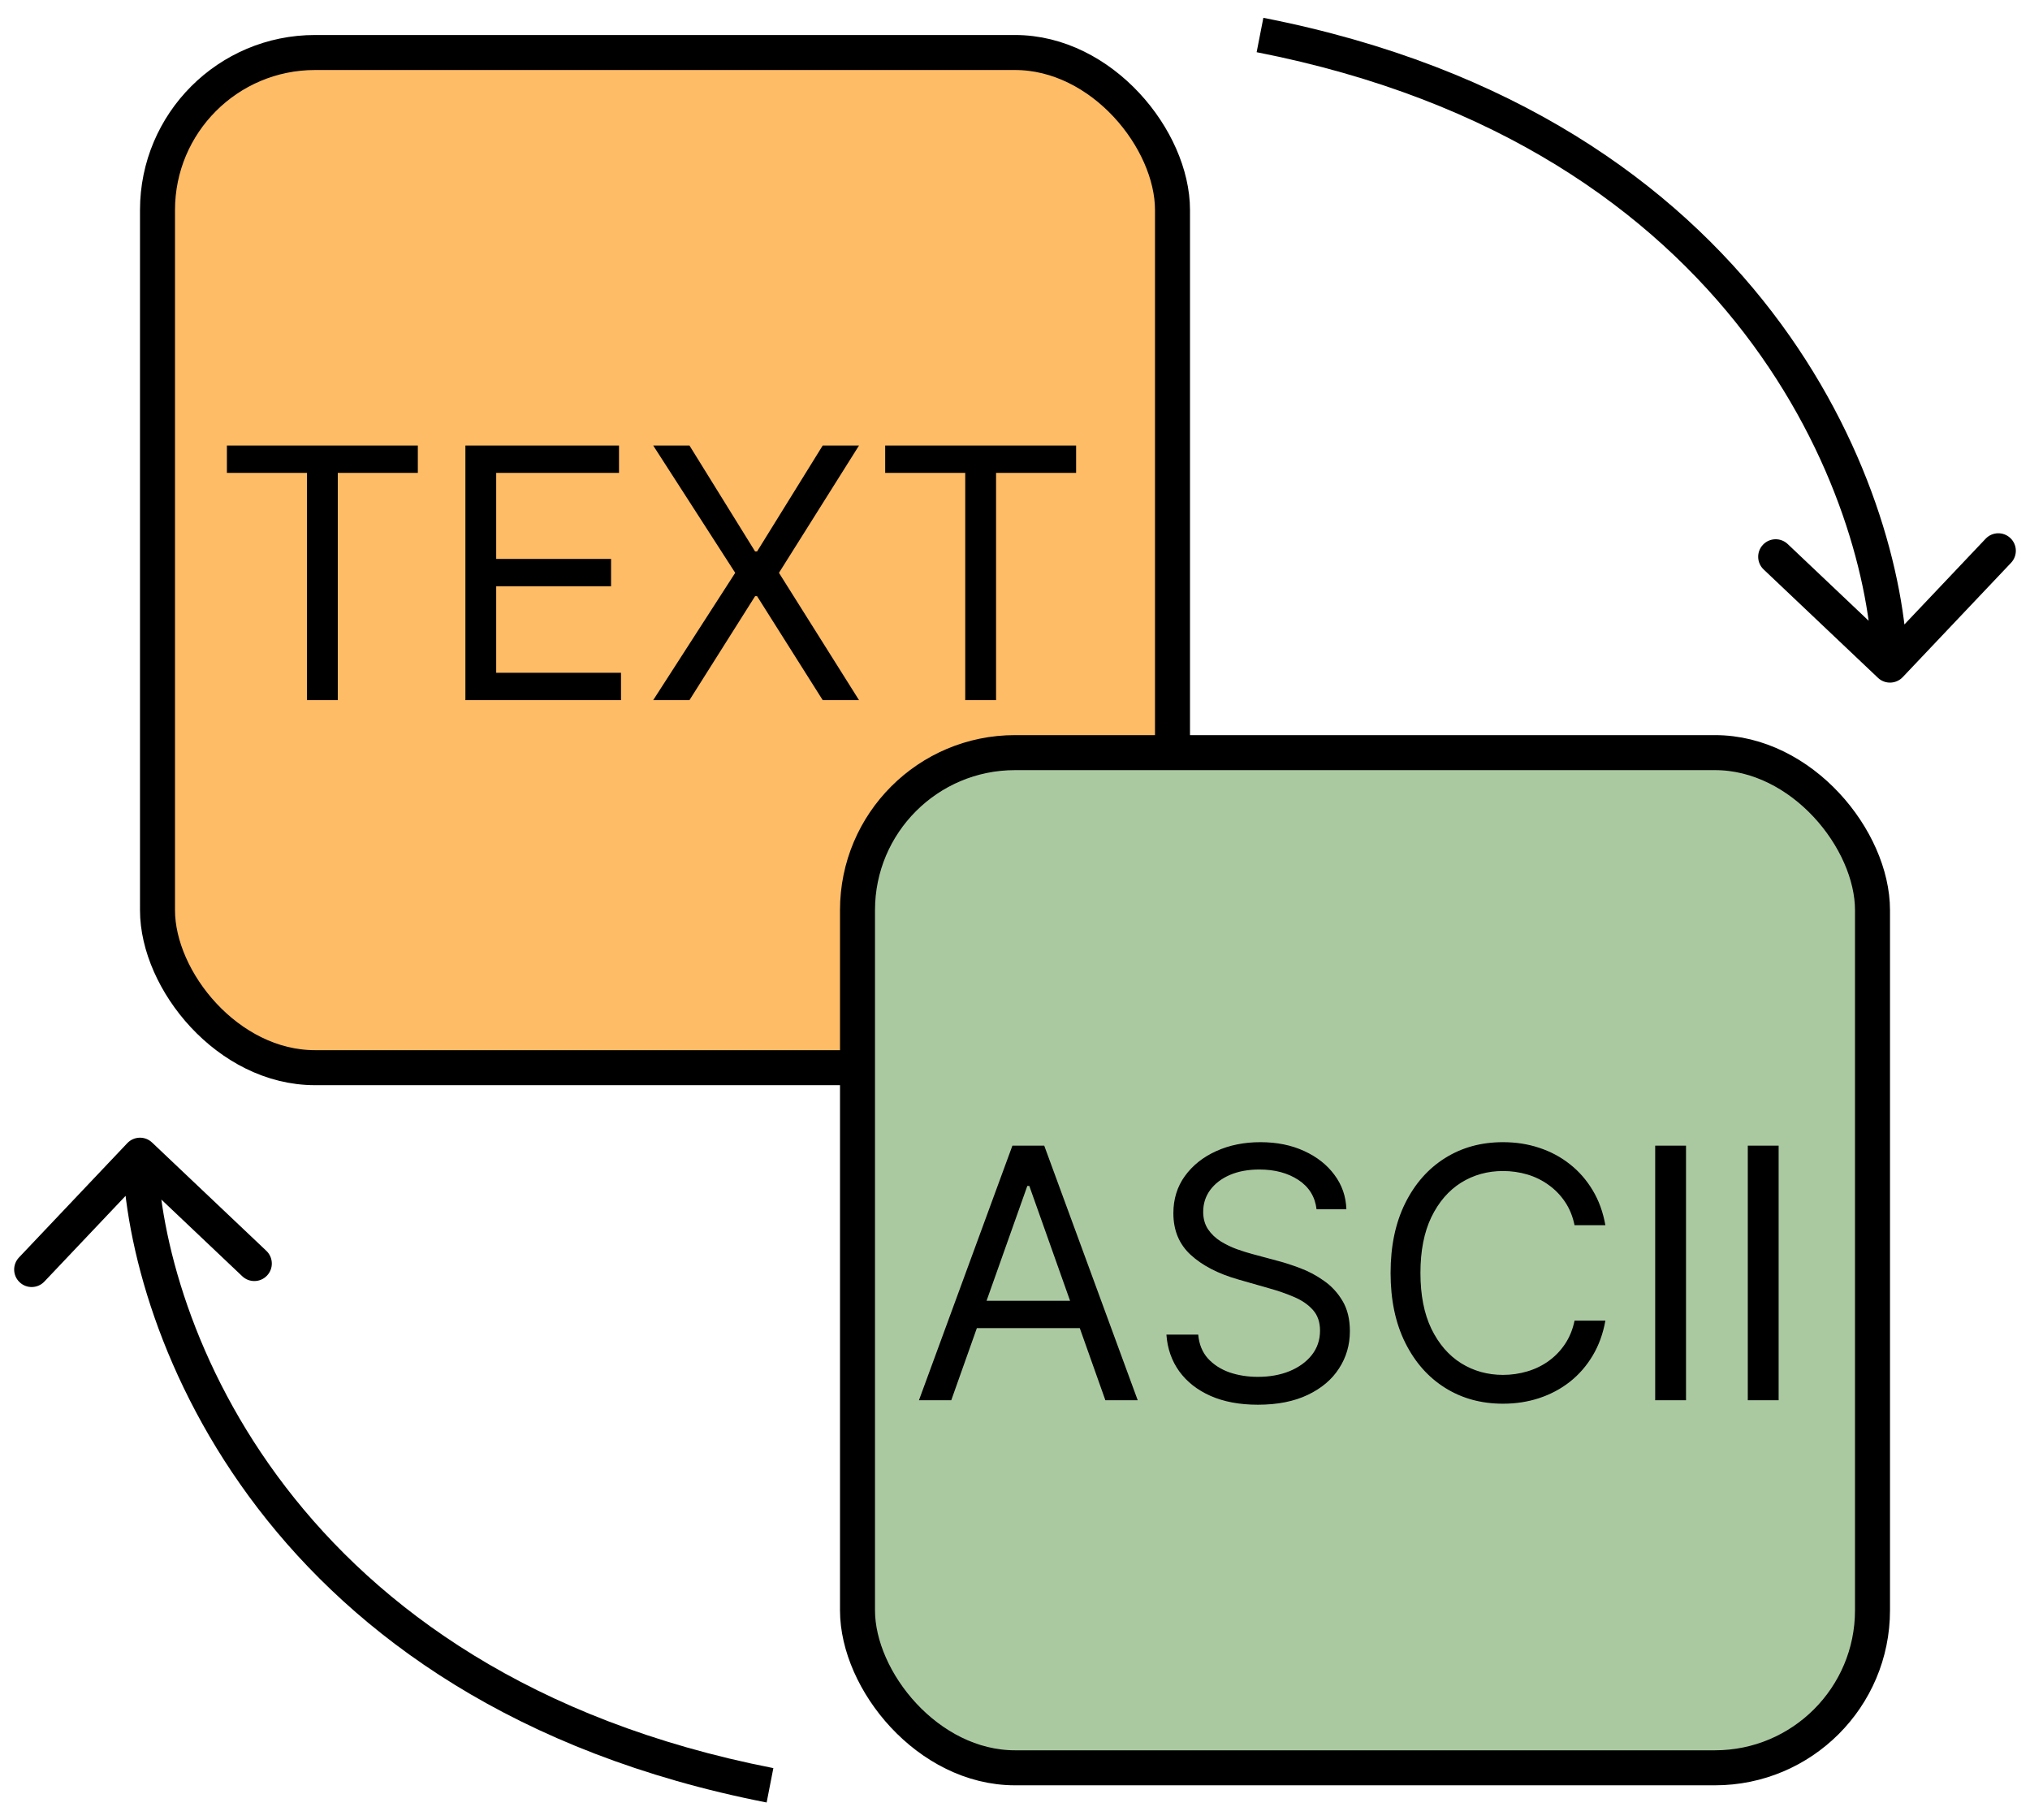 <svg width="58" height="52" viewBox="0 0 58 52" fill="none" xmlns="http://www.w3.org/2000/svg">
<path d="M4.344 32.637C4.143 32.447 3.827 32.456 3.637 32.656L0.542 35.922C0.352 36.123 0.36 36.439 0.561 36.629C0.761 36.819 1.078 36.811 1.268 36.61L4.019 33.707L6.922 36.458C7.123 36.648 7.439 36.64 7.629 36.439C7.819 36.239 7.811 35.922 7.61 35.732L4.344 32.637ZM3.5 33.013C3.636 38.056 7.548 48.681 21.904 51.491L22.096 50.509C8.278 47.804 4.625 37.646 4.5 32.987L3.5 33.013Z" fill="black"/>
<path d="M53.656 19.363C53.856 19.553 54.173 19.544 54.363 19.344L57.458 16.078C57.648 15.877 57.64 15.561 57.439 15.371C57.239 15.181 56.922 15.189 56.732 15.39L53.981 18.293L51.078 15.542C50.877 15.352 50.561 15.36 50.371 15.561C50.181 15.761 50.189 16.078 50.39 16.268L53.656 19.363ZM54.5 18.987C54.364 13.944 50.452 3.319 36.096 0.509L35.904 1.491C49.722 4.196 53.375 14.354 53.5 19.013L54.5 18.987Z" fill="black"/>
<rect x="4.5" y="1.5" width="29" height="29" rx="4.5" fill="#FFBC66" stroke="black"/>
<path d="M6.483 13.508V12.727H11.938V13.508H9.651V20H8.77V13.508H6.483ZM13.297 20V12.727H17.686V13.508H14.177V15.966H17.459V16.747H14.177V19.219H17.743V20H13.297ZM19.699 12.727L21.574 15.753H21.631L23.506 12.727H24.543L22.256 16.364L24.543 20H23.506L21.631 17.031H21.574L19.699 20H18.663L21.006 16.364L18.663 12.727H19.699ZM25.291 13.508V12.727H30.746V13.508H28.459V20H27.578V13.508H25.291Z" fill="black"/>
<rect x="24.5" y="21.5" width="29" height="29" rx="4.5" fill="#ABC9A1" stroke="black"/>
<path d="M27.179 40H26.256L28.926 32.727H29.835L32.506 40H31.582L29.409 33.878H29.352L27.179 40ZM27.52 37.159H31.241V37.94H27.52V37.159ZM37.616 34.545C37.573 34.186 37.4 33.906 37.097 33.707C36.794 33.508 36.423 33.409 35.982 33.409C35.66 33.409 35.379 33.461 35.137 33.565C34.898 33.669 34.711 33.813 34.576 33.995C34.443 34.177 34.377 34.385 34.377 34.617C34.377 34.811 34.423 34.977 34.516 35.117C34.61 35.255 34.731 35.369 34.878 35.462C35.025 35.552 35.178 35.626 35.34 35.685C35.501 35.742 35.648 35.788 35.783 35.824L36.522 36.023C36.711 36.072 36.922 36.141 37.154 36.229C37.389 36.316 37.612 36.436 37.825 36.587C38.041 36.736 38.218 36.928 38.358 37.163C38.498 37.397 38.568 37.685 38.568 38.026C38.568 38.419 38.465 38.774 38.258 39.091C38.055 39.408 37.757 39.66 37.364 39.847C36.973 40.034 36.498 40.128 35.94 40.128C35.419 40.128 34.968 40.044 34.587 39.876C34.208 39.708 33.91 39.473 33.692 39.173C33.476 38.872 33.354 38.523 33.326 38.125H34.235C34.259 38.4 34.351 38.627 34.512 38.807C34.675 38.984 34.881 39.117 35.13 39.205C35.381 39.29 35.651 39.332 35.94 39.332C36.276 39.332 36.578 39.278 36.845 39.169C37.113 39.058 37.325 38.904 37.481 38.707C37.637 38.508 37.715 38.276 37.715 38.011C37.715 37.77 37.648 37.573 37.513 37.422C37.378 37.27 37.2 37.147 36.98 37.053C36.76 36.958 36.522 36.875 36.266 36.804L35.371 36.548C34.803 36.385 34.353 36.152 34.022 35.849C33.691 35.546 33.525 35.149 33.525 34.659C33.525 34.252 33.635 33.897 33.855 33.594C34.078 33.288 34.376 33.052 34.75 32.883C35.126 32.713 35.547 32.628 36.011 32.628C36.479 32.628 36.896 32.712 37.261 32.88C37.625 33.046 37.914 33.273 38.127 33.562C38.343 33.851 38.456 34.178 38.468 34.545H37.616ZM45.868 35H44.987C44.935 34.747 44.844 34.524 44.714 34.332C44.586 34.141 44.429 33.98 44.245 33.849C44.063 33.717 43.86 33.617 43.638 33.551C43.415 33.485 43.183 33.452 42.942 33.452C42.501 33.452 42.102 33.563 41.745 33.785C41.39 34.008 41.107 34.336 40.896 34.769C40.688 35.202 40.584 35.734 40.584 36.364C40.584 36.993 40.688 37.525 40.896 37.958C41.107 38.391 41.39 38.719 41.745 38.942C42.102 39.164 42.501 39.276 42.942 39.276C43.183 39.276 43.415 39.242 43.638 39.176C43.86 39.11 44.063 39.012 44.245 38.881C44.429 38.749 44.586 38.587 44.714 38.395C44.844 38.201 44.935 37.978 44.987 37.727H45.868C45.801 38.099 45.681 38.432 45.505 38.725C45.33 39.019 45.112 39.269 44.852 39.474C44.592 39.678 44.299 39.833 43.975 39.94C43.653 40.046 43.309 40.099 42.942 40.099C42.321 40.099 41.77 39.948 41.287 39.645C40.804 39.342 40.424 38.911 40.147 38.352C39.87 37.794 39.731 37.131 39.731 36.364C39.731 35.597 39.87 34.934 40.147 34.375C40.424 33.816 40.804 33.385 41.287 33.082C41.77 32.779 42.321 32.628 42.942 32.628C43.309 32.628 43.653 32.681 43.975 32.788C44.299 32.894 44.592 33.05 44.852 33.256C45.112 33.46 45.33 33.709 45.505 34.002C45.681 34.293 45.801 34.626 45.868 35ZM48.172 32.727V40H47.291V32.727H48.172ZM50.818 32.727V40H49.937V32.727H50.818Z" fill="black"/>
</svg>
